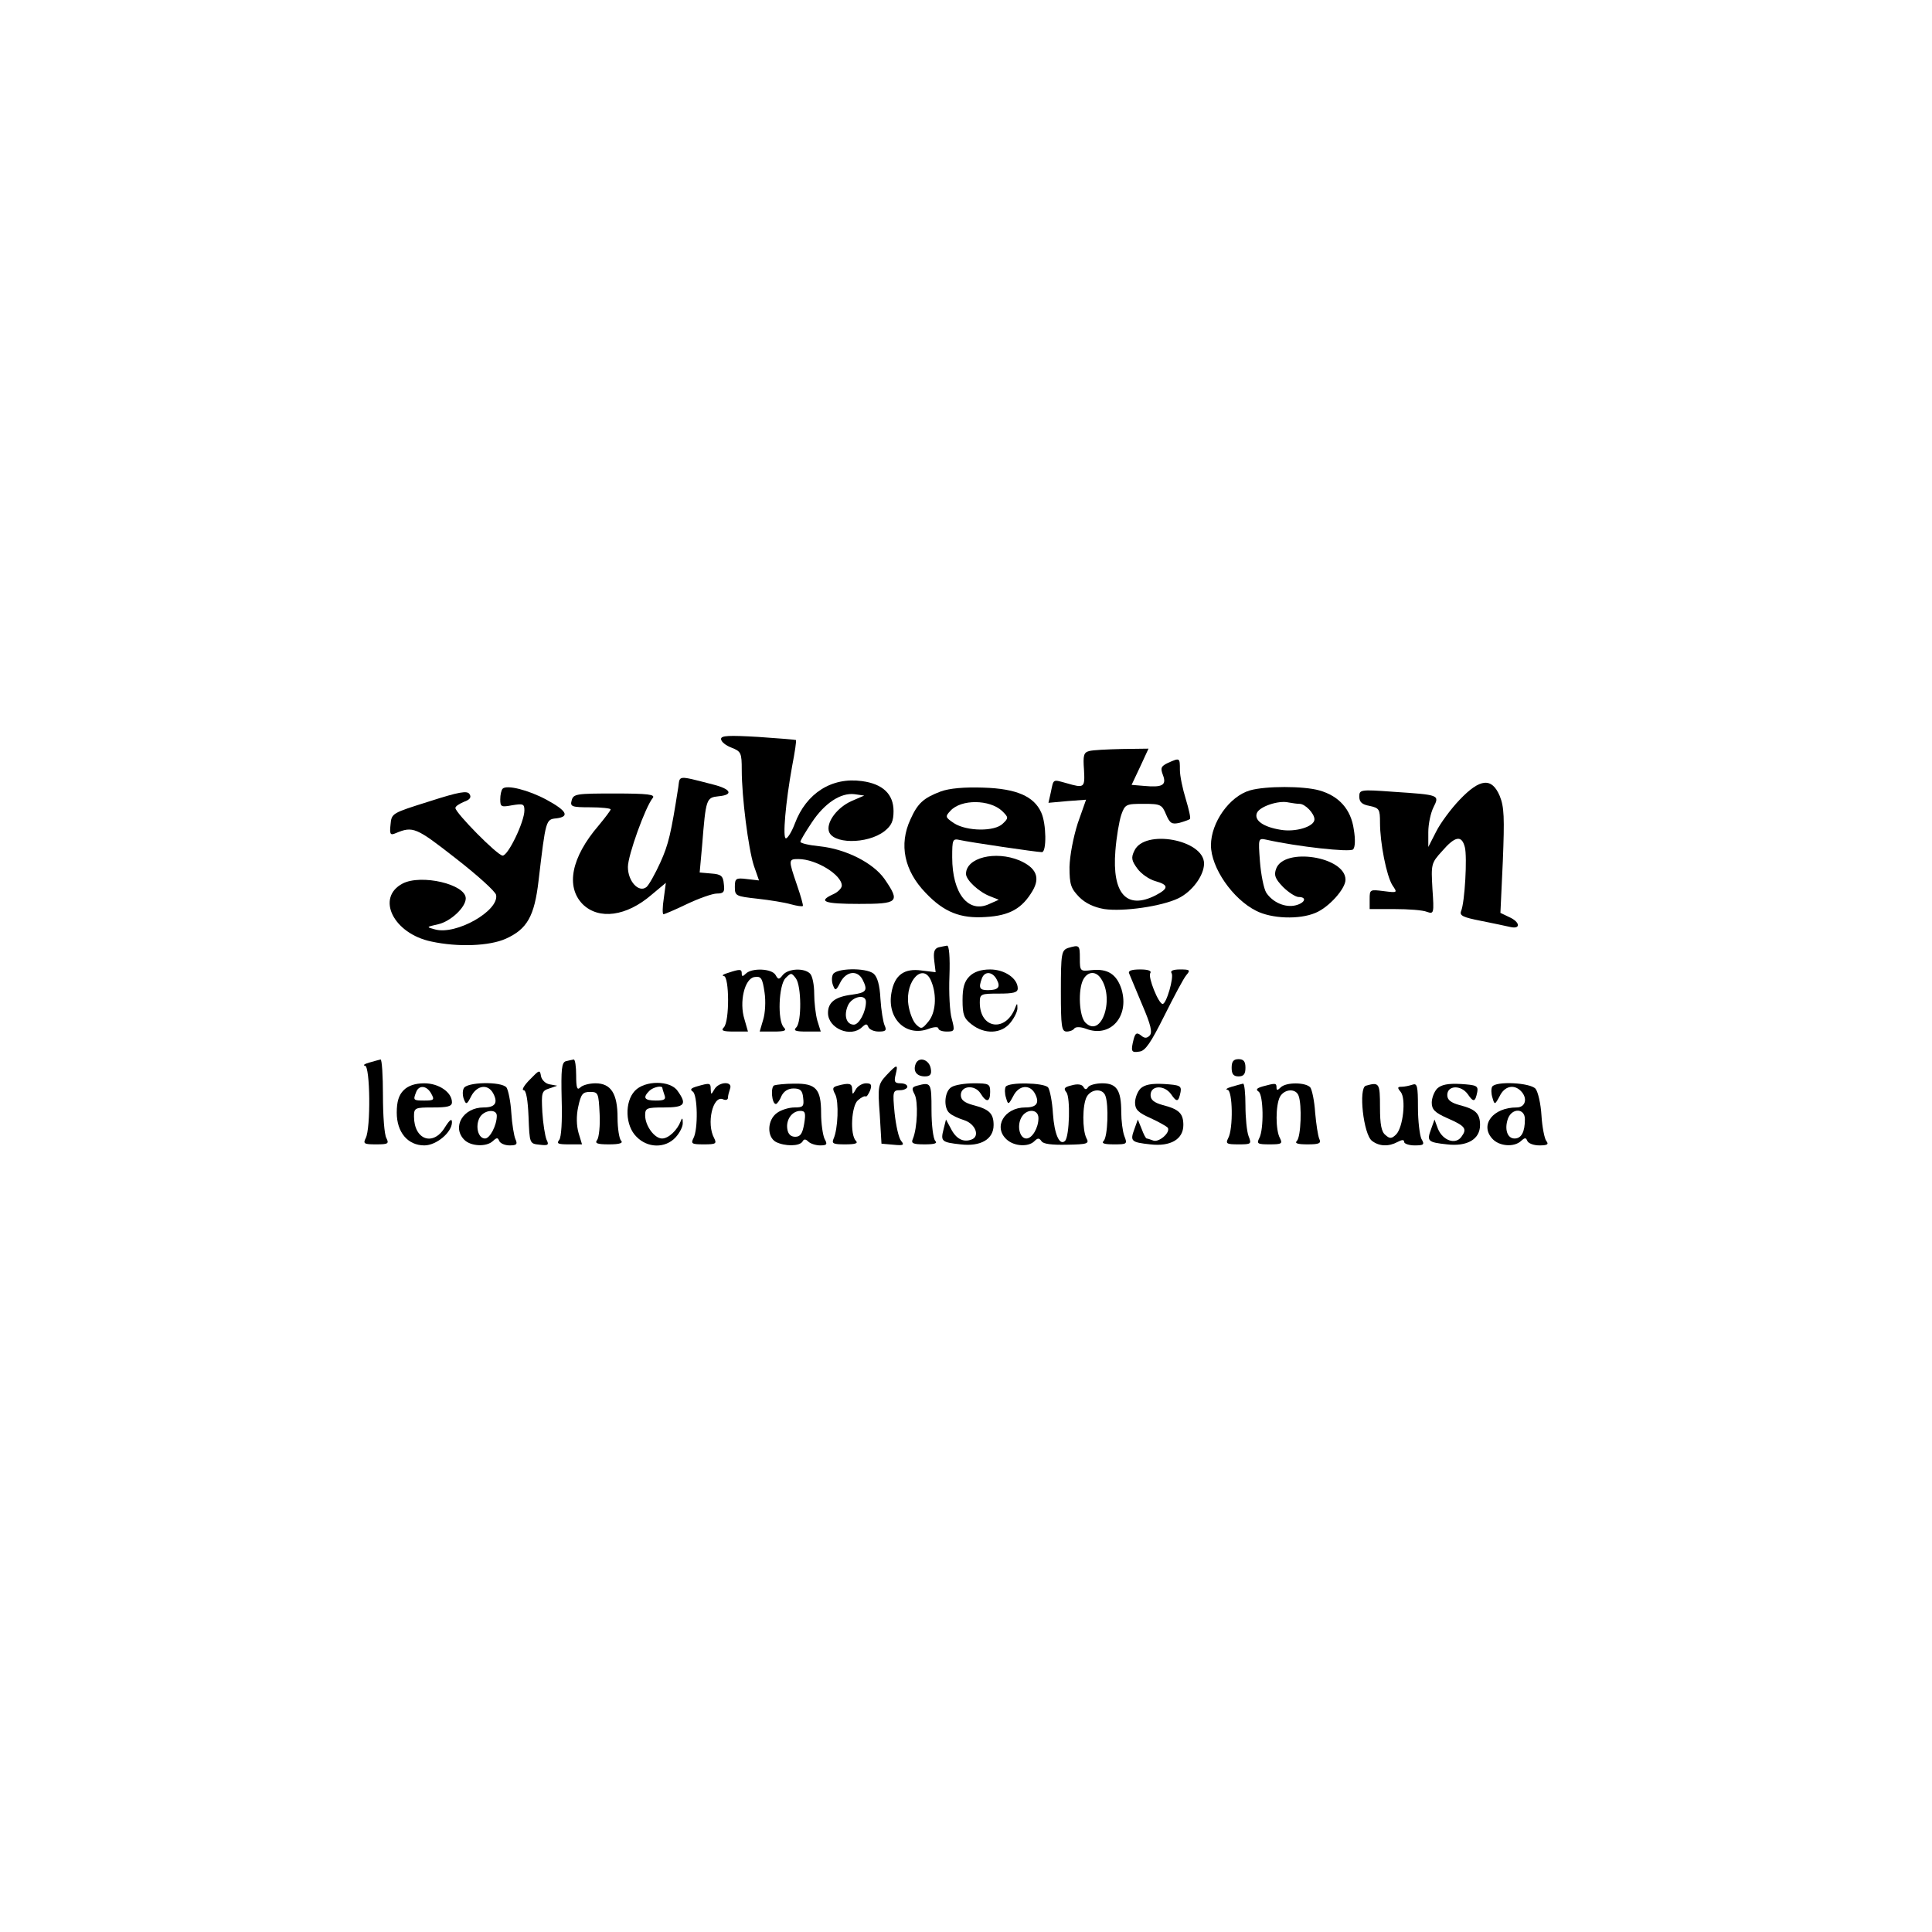 <?xml version="1.0" standalone="no"?>
<!DOCTYPE svg PUBLIC "-//W3C//DTD SVG 20010904//EN"
 "http://www.w3.org/TR/2001/REC-SVG-20010904/DTD/svg10.dtd">
<svg version="1.0" xmlns="http://www.w3.org/2000/svg"
 width="560pt" height="560pt" viewBox="0 0 560 560"
 preserveAspectRatio="xMidYMid meet">

<g transform="translate(0,560) scale(0.1,-0.1)"
fill="#000000" stroke="none">
<path d="M2090 3458 c0 -8 14 -19 30 -25 28 -11 30 -15 30 -65 0 -78 19 -227
35 -277 l15 -43 -35 4 c-32 4 -35 2 -35 -23 0 -26 3 -27 66 -34 36 -4 79 -11
96 -16 18 -5 33 -7 35 -5 2 1 -6 29 -17 61 -25 73 -25 75 4 75 52 0 126 -46
126 -77 0 -7 -11 -19 -25 -25 -46 -21 -26 -28 75 -28 114 0 120 5 74 72 -33
47 -112 87 -188 95 -31 3 -56 9 -56 13 0 4 15 29 33 56 37 56 84 87 124 82
l28 -4 -37 -16 c-40 -18 -71 -58 -66 -85 7 -40 112 -41 162 -2 20 16 26 29 26
58 0 49 -31 79 -92 87 -87 12 -161 -35 -194 -123 -9 -24 -21 -43 -26 -43 -10
0 -1 104 18 209 8 41 13 75 11 76 -1 1 -50 5 -109 9 -86 5 -108 4 -108 -6z"/>
<path d="M3157 3423 c-16 -4 -18 -13 -15 -54 3 -53 1 -54 -51 -39 -40 11 -37
13 -45 -26 l-7 -31 55 5 54 4 -24 -68 c-13 -41 -23 -93 -24 -127 0 -51 4 -62
28 -87 19 -19 44 -30 73 -35 56 -8 166 8 214 31 40 19 75 66 75 101 0 69 -173
101 -202 37 -10 -20 -8 -29 9 -52 11 -15 34 -31 52 -36 39 -11 39 -21 1 -41
-84 -43 -127 4 -117 129 3 39 11 86 17 104 11 31 14 32 65 32 49 0 53 -2 65
-31 11 -26 17 -29 39 -24 14 4 28 9 30 11 3 2 -3 28 -12 58 -9 29 -17 67 -17
84 0 36 0 36 -34 21 -21 -10 -23 -15 -15 -36 11 -29 -2 -36 -55 -31 l-36 3 25
53 24 52 -77 -1 c-42 -1 -85 -3 -95 -6z"/>
<path d="M1966 3318 c-21 -134 -28 -165 -52 -218 -15 -33 -33 -65 -40 -71 -22
-18 -54 16 -54 58 0 34 51 175 72 200 8 10 -13 13 -110 13 -111 0 -120 -1
-125 -20 -5 -18 0 -20 54 -20 32 0 59 -3 59 -6 0 -3 -16 -24 -35 -47 -79 -92
-96 -177 -46 -228 47 -46 127 -35 199 27 l42 35 -6 -45 c-4 -25 -4 -46 -1 -46
3 0 34 13 69 30 34 16 73 30 86 30 20 0 23 5 20 28 -2 23 -8 28 -36 30 l-34 3
7 77 c11 138 12 140 48 144 44 4 36 21 -16 34 -105 27 -96 27 -101 -8z"/>
<path d="M4231 3282 c-25 -26 -56 -68 -68 -92 l-23 -45 0 43 c0 24 7 56 15 72
18 36 18 36 -117 45 -95 7 -98 6 -98 -14 0 -16 8 -23 30 -27 28 -6 30 -10 30
-48 0 -60 19 -155 36 -182 15 -22 15 -22 -25 -17 -40 5 -41 5 -41 -23 l0 -29
72 0 c40 0 82 -3 94 -8 20 -7 21 -5 16 66 -4 72 -4 75 28 110 38 44 57 47 66
11 7 -28 0 -159 -11 -185 -5 -13 6 -18 57 -28 35 -7 73 -15 86 -18 31 -7 28
15 -4 29 l-25 12 7 150 c5 126 4 157 -9 189 -23 54 -57 51 -116 -11z"/>
<path d="M1457 3314 c-4 -4 -7 -18 -7 -31 0 -22 3 -23 35 -17 31 5 35 4 35
-15 0 -33 -47 -131 -63 -131 -15 0 -137 124 -137 138 0 5 11 12 25 18 17 6 22
13 16 22 -6 11 -30 7 -117 -21 -108 -34 -109 -34 -112 -67 -3 -28 -1 -32 15
-25 50 21 59 17 174 -73 63 -49 115 -96 117 -106 9 -46 -116 -117 -177 -100
-26 7 -26 7 9 15 36 8 80 49 80 75 0 41 -129 71 -183 43 -78 -41 -27 -145 83
-168 78 -17 169 -13 216 8 62 28 83 65 95 168 21 178 21 178 52 181 39 5 30
22 -29 54 -52 28 -115 44 -127 32z"/>
<path d="M2727 3306 c-50 -19 -67 -34 -88 -81 -34 -73 -18 -149 44 -213 53
-56 101 -75 174 -70 70 4 106 25 136 76 23 39 10 67 -38 88 -70 29 -155 8
-155 -39 0 -18 38 -53 70 -65 l25 -10 -27 -12 c-61 -29 -108 30 -108 135 0 52
1 55 23 50 26 -6 222 -35 237 -35 14 0 13 83 -2 115 -21 47 -72 69 -167 72
-56 2 -99 -2 -124 -11z m178 -57 c18 -18 19 -20 2 -36 -23 -24 -105 -23 -142
1 -25 17 -26 19 -10 36 31 34 114 33 150 -1z"/>
<path d="M3623 3309 c-59 -17 -113 -93 -113 -159 0 -65 63 -156 131 -190 45
-23 125 -26 172 -6 39 16 87 70 87 96 0 67 -178 95 -201 32 -7 -19 -3 -29 20
-53 16 -16 37 -29 45 -29 25 0 19 -17 -8 -24 -31 -8 -68 9 -86 37 -7 12 -15
52 -18 90 -5 68 -5 68 19 63 89 -20 242 -37 251 -28 6 6 7 29 2 58 -8 58 -43
97 -100 113 -46 13 -156 13 -201 0z m144 -39 c16 0 43 -28 43 -45 0 -21 -55
-38 -99 -30 -49 8 -76 27 -68 48 7 19 63 38 92 31 11 -2 25 -4 32 -4z"/>
<path d="M2720 2854 c-12 -4 -15 -14 -12 -39 l4 -33 -41 5 c-50 7 -78 -13 -87
-64 -14 -75 42 -130 108 -105 16 6 28 6 28 1 0 -5 11 -9 24 -9 23 0 24 2 15
36 -6 19 -9 76 -7 125 2 55 -1 89 -7 88 -5 -1 -17 -3 -25 -5z m-20 -100 c16
-40 12 -90 -9 -115 -18 -22 -21 -23 -36 -8 -9 9 -19 35 -22 57 -10 71 45 125
67 66z"/>
<path d="M3095 2852 c-18 -7 -20 -16 -20 -125 0 -103 2 -117 17 -117 9 0 19 4
22 9 4 5 18 5 34 -1 70 -27 126 35 103 114 -14 44 -40 61 -87 56 -33 -4 -34
-3 -34 34 0 39 -1 40 -35 30z m93 -84 c45 -57 6 -180 -42 -132 -18 18 -22 95
-6 125 12 22 33 25 48 7z"/>
<path d="M2110 2780 c-14 -4 -19 -8 -12 -9 16 -1 17 -132 0 -149 -9 -9 -3 -12
29 -12 l41 0 -10 35 c-16 50 0 119 29 123 19 3 23 -3 29 -44 4 -26 2 -61 -4
-80 l-10 -34 41 0 c32 0 38 3 29 12 -19 19 -15 123 5 143 16 16 17 16 30 -1
16 -22 17 -126 1 -142 -9 -9 -3 -12 29 -12 l42 0 -10 32 c-5 18 -9 53 -9 78 0
25 -5 51 -12 58 -17 17 -63 15 -79 -4 -11 -14 -13 -14 -21 0 -11 19 -69 21
-86 4 -9 -9 -12 -9 -12 0 0 13 -4 14 -40 2z"/>
<path d="M2414 2775 c-4 -8 -3 -23 1 -32 6 -16 9 -14 21 10 17 32 49 36 64 8
16 -32 12 -38 -30 -44 -49 -6 -70 -22 -70 -53 0 -45 66 -73 99 -41 11 10 14
10 18 0 3 -7 16 -13 30 -13 20 0 24 3 17 18 -4 9 -10 44 -12 77 -2 40 -9 64
-20 73 -23 18 -111 16 -118 -3z m96 -79 c0 -29 -20 -66 -35 -66 -22 0 -30 27
-17 56 12 26 52 34 52 10z"/>
<path d="M2810 2770 c-15 -15 -20 -33 -20 -69 0 -42 4 -53 26 -70 38 -30 87
-28 113 5 12 15 21 34 20 43 0 13 -1 14 -6 1 -27 -73 -103 -63 -103 14 0 25 3
26 55 26 42 0 55 3 55 15 0 29 -38 55 -80 55 -27 0 -47 -7 -60 -20z m79 -9
c12 -22 5 -31 -26 -31 -24 0 -27 7 -17 34 8 22 31 20 43 -3z"/>
<path d="M3273 2778 c3 -7 20 -48 38 -91 25 -58 30 -80 21 -89 -8 -8 -15 -8
-25 1 -12 9 -16 7 -21 -11 -9 -36 -7 -40 17 -36 17 2 33 26 72 104 28 56 56
109 64 118 12 14 10 16 -18 16 -21 0 -30 -4 -25 -11 7 -12 -15 -89 -26 -89
-12 0 -43 78 -36 89 5 7 -6 11 -29 11 -26 0 -36 -4 -32 -12z"/>
<path d="M1070 2520 c-14 -4 -19 -8 -12 -9 15 -1 17 -182 2 -210 -8 -16 -5
-18 30 -18 35 0 38 2 30 18 -6 10 -10 65 -10 123 0 58 -3 106 -7 105 -5 -1
-19 -5 -33 -9z"/>
<path d="M1640 2524 c-12 -4 -14 -23 -12 -110 2 -65 -1 -110 -7 -118 -9 -11
-3 -13 28 -13 l38 0 -10 33 c-6 21 -7 49 -1 76 8 37 13 43 34 43 24 0 25 -3
28 -63 2 -35 -2 -69 -7 -76 -8 -10 0 -13 34 -13 32 0 42 4 35 11 -5 5 -10 35
-10 66 0 70 -19 100 -64 100 -17 0 -37 -5 -44 -12 -9 -9 -12 -2 -12 35 0 26
-3 46 -7 46 -5 -1 -15 -3 -23 -5z"/>
<path d="M2654 2516 c-8 -21 3 -36 27 -36 15 0 20 6 17 22 -4 27 -35 37 -44
14z"/>
<path d="M3570 2505 c0 -18 5 -25 20 -25 15 0 20 7 20 25 0 18 -5 25 -20 25
-15 0 -20 -7 -20 -25z"/>
<path d="M2569 2483 c-24 -26 -25 -33 -19 -113 l5 -85 34 -3 c30 -3 33 -1 23
11 -7 8 -15 44 -19 81 -6 63 -5 66 16 66 11 0 21 5 21 10 0 6 -9 10 -20 10
-17 0 -19 5 -14 25 8 32 4 31 -27 -2z"/>
<path d="M1536 2471 c-17 -17 -25 -31 -18 -31 7 0 12 -28 14 -77 3 -78 3 -78
32 -81 25 -3 28 -1 20 15 -4 10 -10 46 -12 79 -3 57 -2 62 20 69 l23 8 -22 4
c-12 2 -23 13 -25 24 -3 19 -5 18 -32 -10z"/>
<path d="M1170 2440 c-14 -14 -20 -33 -20 -65 0 -57 32 -95 80 -95 35 0 80 38
80 67 0 12 -6 8 -20 -14 -34 -57 -90 -37 -90 31 0 25 3 26 55 26 42 0 55 3 55
15 0 29 -38 55 -80 55 -27 0 -47 -7 -60 -20z m80 -10 c10 -18 8 -20 -20 -20
-32 0 -33 1 -24 24 8 22 31 20 44 -4z"/>
<path d="M1344 2445 c-4 -8 -3 -23 1 -32 6 -16 9 -14 21 10 17 32 49 36 64 7
14 -27 5 -40 -28 -40 -60 0 -93 -57 -56 -94 19 -19 65 -21 83 -3 11 10 14 10
18 0 3 -7 16 -13 30 -13 20 0 24 3 17 18 -4 9 -10 44 -12 77 -2 33 -9 66 -14
73 -15 18 -117 16 -124 -3z m96 -79 c0 -28 -20 -66 -34 -66 -20 0 -29 35 -16
60 12 23 50 27 50 6z"/>
<path d="M1840 2438 c-30 -32 -28 -101 5 -133 32 -33 83 -34 113 -2 12 13 22
32 21 43 0 14 -2 15 -6 4 -10 -26 -35 -50 -54 -50 -22 0 -49 37 -49 67 0 21 4
23 55 23 60 0 67 9 39 48 -21 31 -95 31 -124 0z m80 8 c0 -2 3 -11 6 -20 5
-13 -1 -16 -25 -16 -33 0 -39 8 -19 28 11 11 38 17 38 8z"/>
<path d="M2020 2451 c-17 -5 -21 -9 -12 -15 14 -9 16 -109 2 -135 -8 -16 -5
-18 30 -18 35 0 38 2 30 18 -23 42 -4 124 25 113 8 -4 15 -2 15 4 0 6 3 17 6
26 9 23 -32 21 -45 -1 -10 -17 -10 -17 -11 0 0 18 -2 19 -40 8z"/>
<path d="M2244 2454 c-11 -5 -7 -54 5 -54 3 0 11 10 16 23 7 14 19 22 35 22
20 0 26 -6 28 -27 3 -25 0 -28 -25 -28 -16 0 -39 -7 -51 -16 -28 -20 -30 -69
-3 -84 26 -13 68 -13 77 1 4 8 9 8 17 0 6 -6 22 -11 34 -11 20 0 22 3 13 19
-5 11 -10 44 -10 75 0 70 -15 86 -78 85 -26 0 -52 -3 -58 -5z m87 -111 c-5
-29 -11 -38 -26 -38 -13 0 -21 8 -23 23 -4 27 14 52 38 52 14 0 16 -6 11 -37z"/>
<path d="M2428 2453 c-15 -4 -16 -8 -7 -25 11 -21 8 -101 -5 -129 -6 -14 0
-16 34 -16 29 0 38 3 31 10 -18 18 -13 103 6 118 9 8 19 13 22 11 3 -2 8 6 13
17 6 17 3 21 -12 21 -10 0 -24 -8 -29 -17 -10 -17 -10 -17 -11 0 0 17 -9 19
-42 10z"/>
<path d="M2658 2453 c-15 -4 -16 -8 -7 -25 11 -21 8 -98 -5 -129 -6 -13 0 -16
34 -16 29 0 38 3 31 10 -6 6 -11 46 -11 89 0 80 -1 82 -42 71z"/>
<path d="M2758 2449 c-21 -12 -24 -62 -5 -76 6 -6 26 -15 42 -20 33 -11 46
-47 21 -56 -24 -9 -45 2 -60 32 l-14 26 -7 -28 c-9 -35 -6 -38 49 -44 59 -7
96 15 96 56 0 34 -13 46 -60 58 -25 7 -35 15 -35 29 0 27 40 31 57 5 17 -28
28 -26 28 4 0 23 -3 25 -47 25 -27 0 -56 -5 -65 -11z"/>
<path d="M2915 2450 c-3 -6 -3 -20 1 -32 6 -21 7 -21 21 5 16 32 48 35 63 7
14 -27 5 -40 -28 -40 -61 0 -94 -57 -54 -93 22 -20 63 -22 80 -5 10 10 14 10
21 0 5 -8 30 -11 74 -10 59 1 65 3 56 19 -12 24 -12 96 1 120 13 23 46 25 54
3 10 -26 7 -119 -5 -131 -7 -7 1 -10 30 -10 38 0 39 1 30 24 -5 13 -9 45 -9
69 0 64 -13 84 -55 84 -18 0 -37 -5 -41 -11 -5 -8 -9 -8 -14 1 -4 7 -17 9 -34
4 -21 -5 -24 -9 -15 -20 12 -15 9 -128 -4 -141 -16 -15 -31 20 -35 79 -2 35
-9 69 -14 76 -12 14 -114 16 -123 2z m95 -91 c0 -28 -18 -59 -35 -59 -19 0
-28 35 -15 60 14 27 50 27 50 -1z"/>
<path d="M3306 2445 c-9 -9 -16 -28 -16 -41 0 -20 9 -29 45 -45 24 -11 47 -24
50 -28 8 -14 -26 -43 -42 -37 -8 3 -17 6 -19 6 -3 0 -9 12 -15 28 l-11 27 -10
-28 c-13 -35 -9 -38 46 -44 59 -7 96 15 96 56 0 34 -13 46 -60 58 -25 7 -35
15 -35 29 0 28 39 30 59 3 17 -25 22 -24 28 6 3 18 -3 20 -48 23 -37 2 -56 -2
-68 -13z"/>
<path d="M3570 2450 c-14 -4 -19 -8 -12 -9 15 -1 17 -113 2 -140 -8 -16 -5
-18 30 -18 37 0 38 1 29 24 -5 13 -9 53 -9 89 0 35 -3 64 -7 63 -5 -1 -19 -5
-33 -9z"/>
<path d="M3660 2451 c-17 -5 -21 -9 -12 -15 14 -9 16 -109 2 -135 -8 -16 -5
-18 30 -18 35 0 38 2 30 18 -13 23 -13 95 0 120 13 23 46 25 54 3 10 -26 7
-119 -5 -131 -7 -7 2 -10 31 -10 34 0 40 3 34 16 -4 9 -9 43 -12 76 -2 33 -9
66 -14 73 -13 15 -70 16 -86 0 -9 -9 -12 -9 -12 0 0 13 -3 13 -40 3z"/>
<path d="M3959 2453 c-22 -6 -7 -142 18 -160 21 -16 48 -17 74 -3 13 7 19 7
19 0 0 -5 14 -10 30 -10 27 0 30 2 20 19 -5 11 -10 52 -10 91 0 62 -2 71 -16
66 -9 -3 -23 -6 -31 -6 -13 0 -13 -3 -3 -15 16 -20 7 -102 -13 -123 -13 -13
-19 -13 -31 -2 -12 9 -16 31 -16 81 0 70 -2 73 -41 62z"/>
<path d="M4166 2445 c-9 -9 -16 -28 -16 -41 0 -20 9 -29 45 -45 53 -23 58 -31
41 -54 -17 -24 -54 -11 -68 23 l-10 27 -10 -28 c-13 -35 -9 -38 46 -44 59 -7
96 15 96 56 0 34 -13 46 -60 58 -25 7 -35 15 -35 29 0 28 39 30 59 3 17 -25
22 -24 28 6 3 18 -3 20 -48 23 -37 2 -56 -2 -68 -13z"/>
<path d="M4325 2450 c-3 -6 -3 -20 1 -32 6 -21 7 -21 21 5 14 29 41 35 61 15
21 -21 14 -48 -12 -48 -68 0 -107 -50 -71 -90 20 -23 64 -26 84 -7 11 10 14
10 18 0 3 -7 18 -13 35 -13 23 0 28 3 20 13 -5 6 -12 40 -14 74 -2 34 -10 68
-17 77 -15 18 -116 23 -126 6z m95 -94 c0 -37 -10 -56 -30 -56 -21 0 -30 27
-19 58 12 31 49 30 49 -2z"/>
</g>
</svg>
